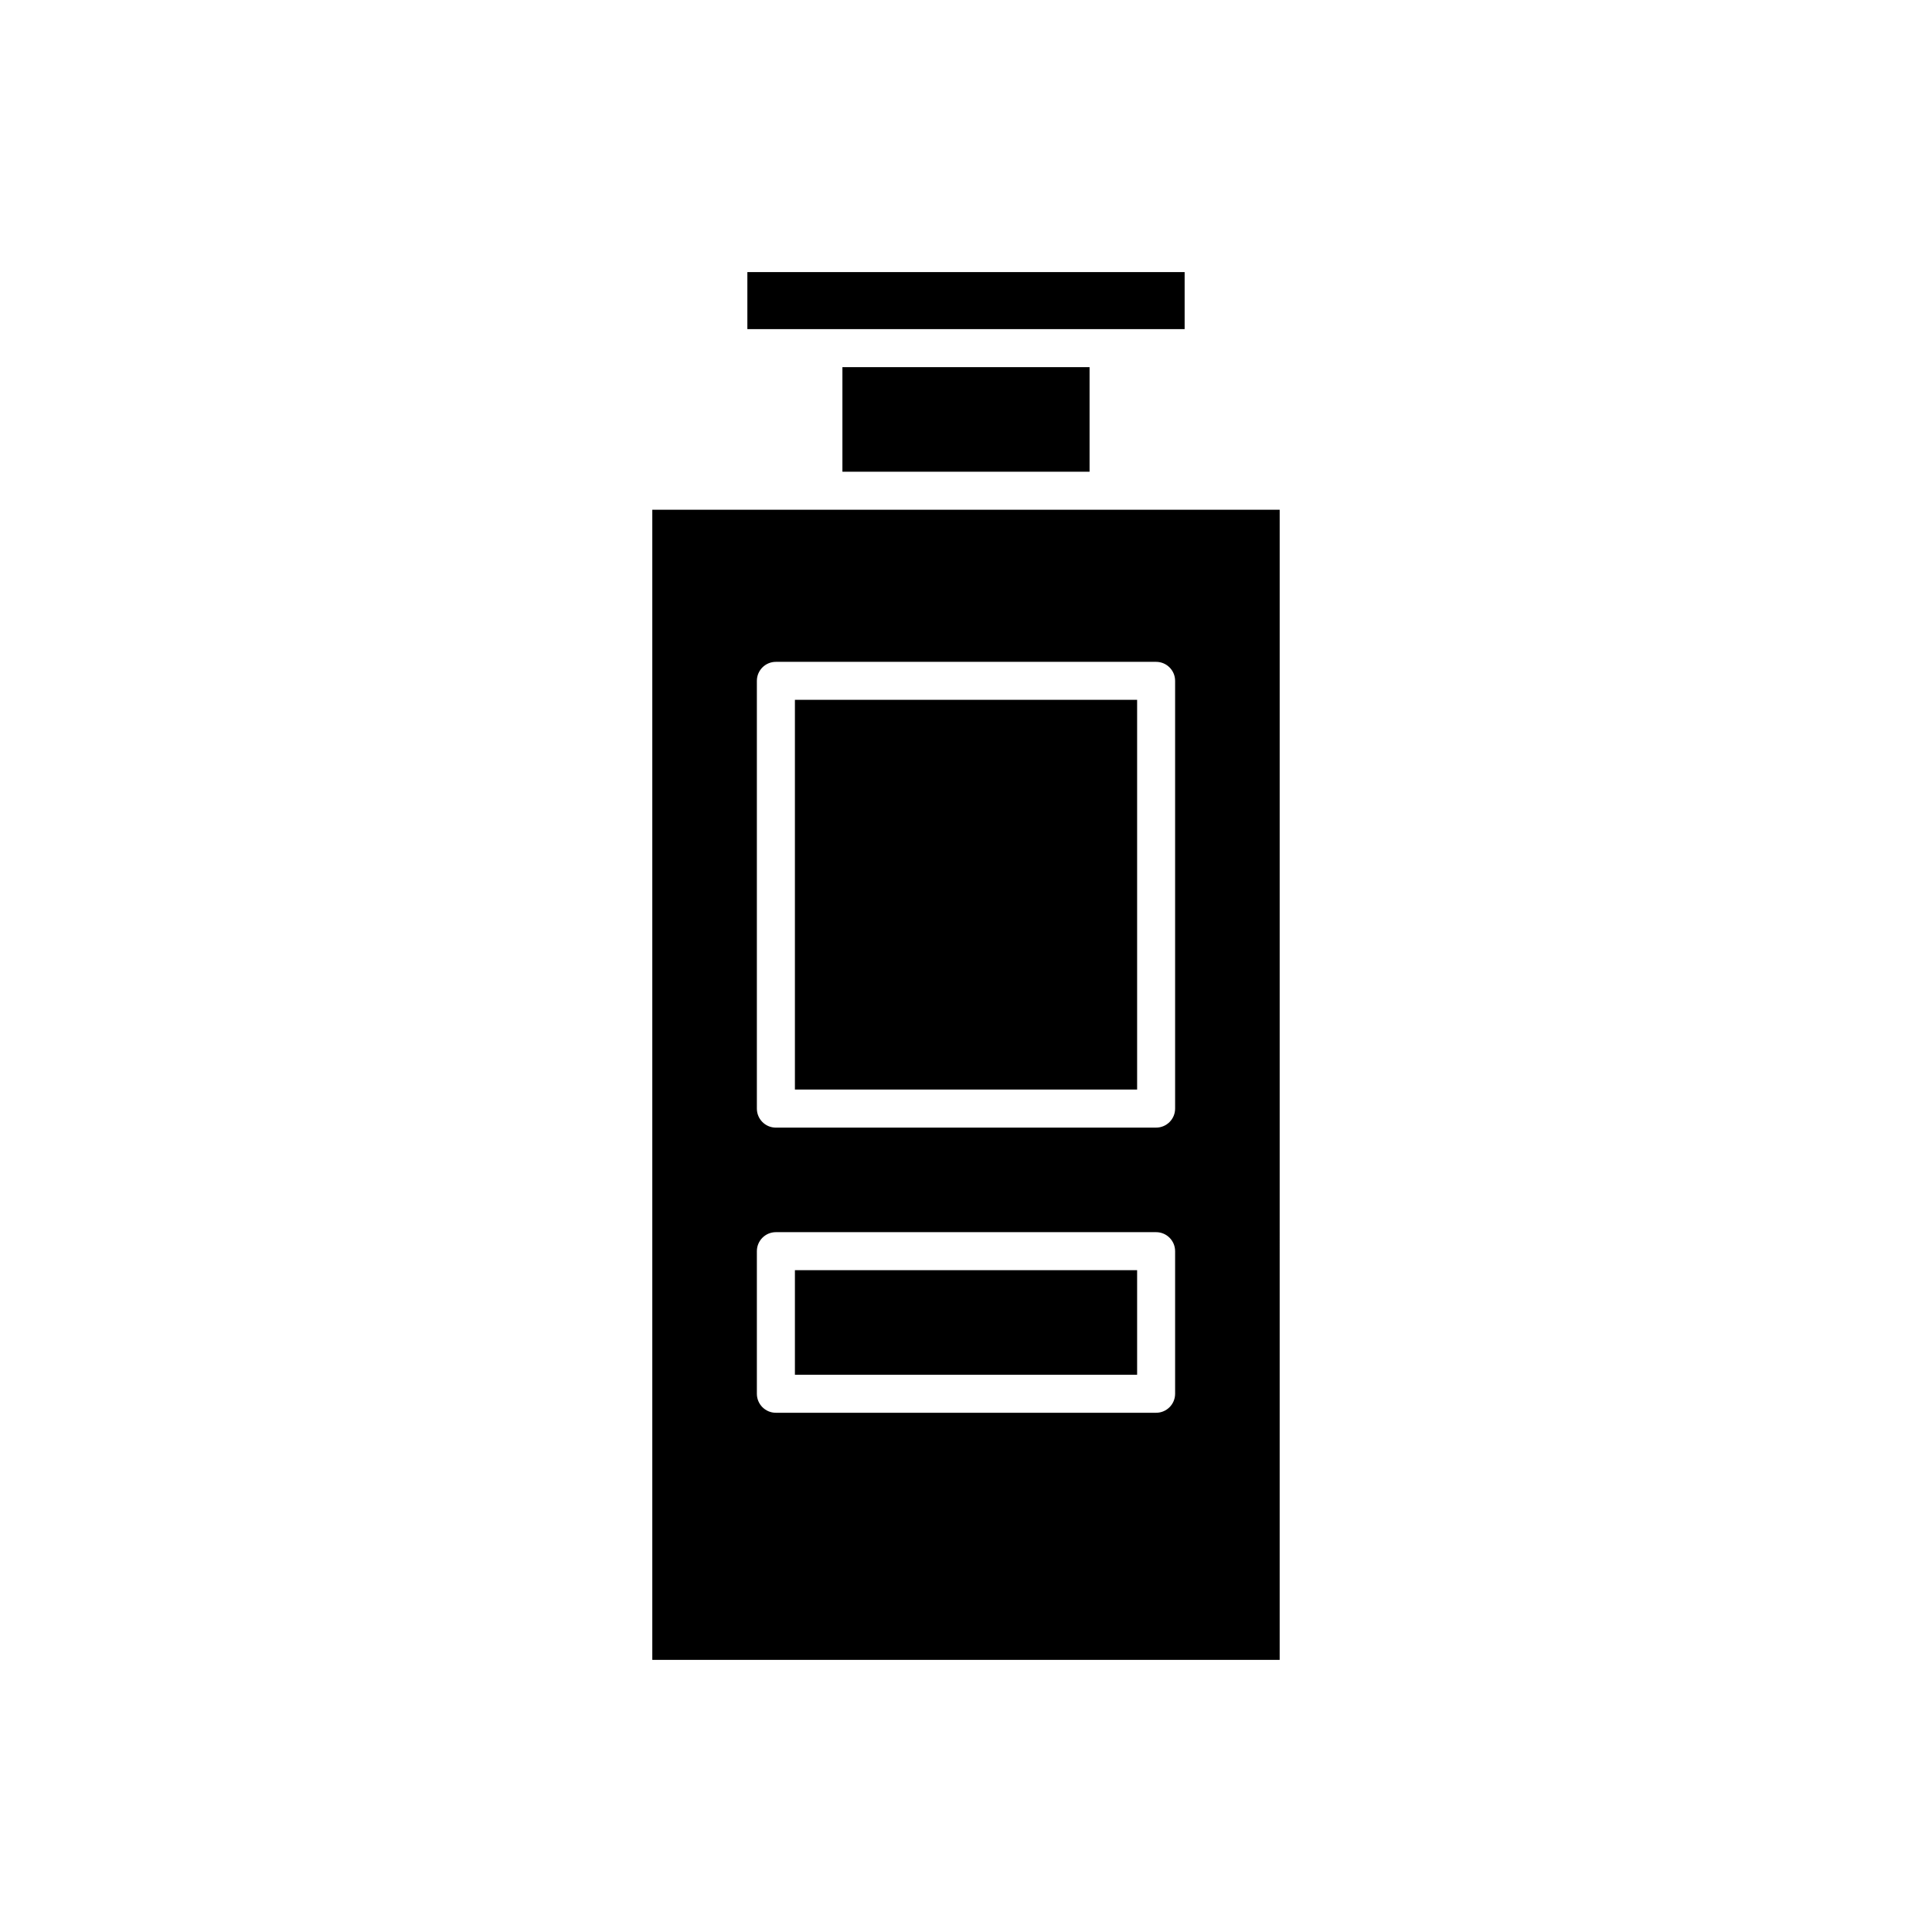 <?xml version="1.0" encoding="UTF-8"?>
<!-- Uploaded to: ICON Repo, www.iconrepo.com, Generator: ICON Repo Mixer Tools -->
<svg fill="#000000" width="800px" height="800px" version="1.1" viewBox="144 144 512 512" xmlns="http://www.w3.org/2000/svg">
 <g>
  <path d="m362.21 279.09h-45.344v304.8h166.26l0.004-304.8zm93.207 234.27c0 2.785-2.254 5.039-5.039 5.039h-100.76c-2.785 0-5.039-2.254-5.039-5.039v-37.785c0-2.785 2.254-5.039 5.039-5.039h100.76c2.785 0 5.039 2.254 5.039 5.039zm0-188.93v113.36c0 2.785-2.254 5.039-5.039 5.039l-100.76 0.004c-2.785 0-5.039-2.254-5.039-5.039v-113.36c0-2.785 2.254-5.039 5.039-5.039h100.76c2.785 0.004 5.039 2.254 5.039 5.039z"/>
  <path d="m354.66 329.46h90.688v103.28h-90.688z"/>
  <path d="m354.66 480.61h90.688v27.711h-90.688z"/>
  <path d="m457.94 231.22v-15.113h-115.88v15.113z"/>
  <path d="m367.25 241.3h65.496v27.711h-65.496z"/>
 </g>
</svg>